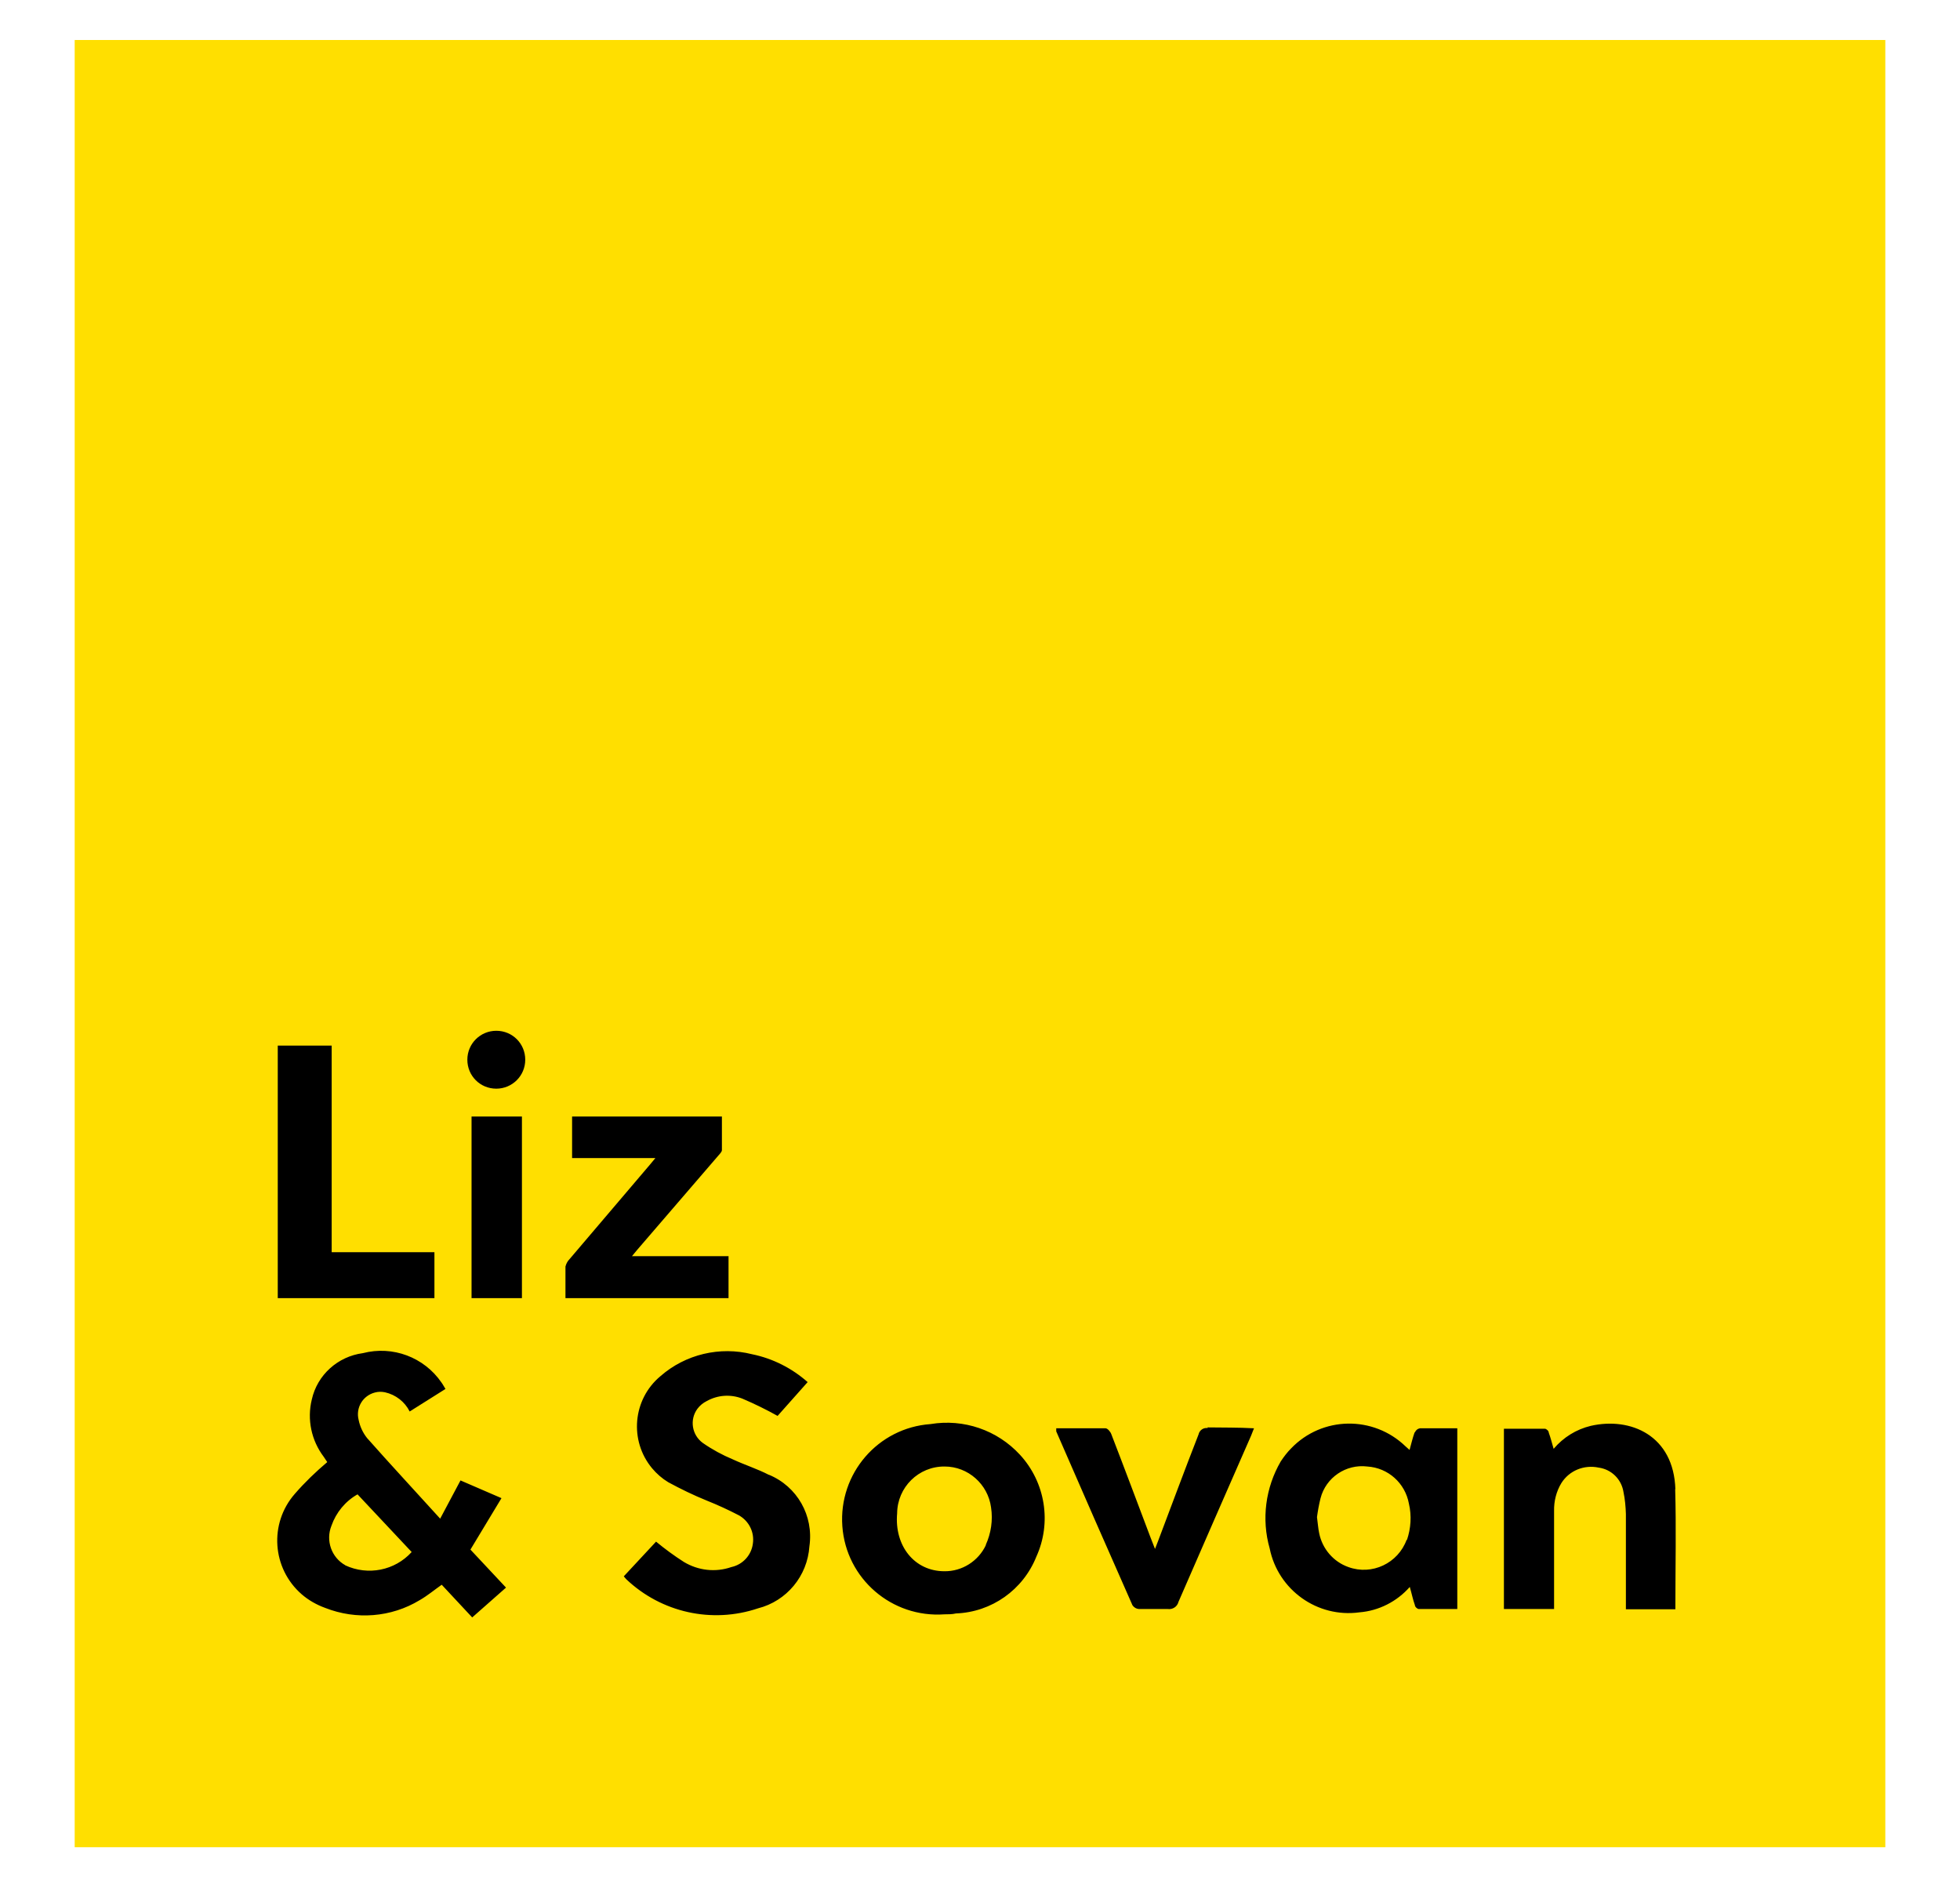 <?xml version="1.0" encoding="UTF-8"?>
<svg id="Calque_1" data-name="Calque 1" xmlns="http://www.w3.org/2000/svg" viewBox="0 0 88.7 85.41">
  <defs>
    <style>
      .cls-1 {
        fill: #ffdf00;
      }

      .cls-2 {
        fill-rule: evenodd;
      }
    </style>
  </defs>
  <g id="Rectangle_1_copie_9-2" data-name="Rectangle 1 copie 9-2">
    <rect class="cls-1" x="3.38" y="1.81" width="81.94" height="81.79"/>
  </g>
  <g id="Forme_23-2" data-name="Forme 23-2">
    <path class="cls-2" d="M22.69,67.8l-1.85-.8-.92,1.73c-1.14-1.26-2.24-2.44-3.31-3.65-.19-.24-.32-.52-.38-.82-.14-.55,.19-1.1,.74-1.24,.15-.04,.3-.04,.45-.01,.49,.11,.9,.43,1.12,.87l1.62-1.02c-.07-.11-.12-.21-.18-.29-.79-1.15-2.21-1.68-3.56-1.33-1.13,.15-2.06,.98-2.31,2.1-.22,.9-.02,1.85,.54,2.59l.16,.24c-.52,.44-1.02,.92-1.47,1.44-1.17,1.34-1.03,3.37,.31,4.54,.31,.27,.68,.48,1.07,.62,1.4,.55,2.98,.43,4.27-.35,.35-.2,.66-.46,1-.7l1.38,1.48,1.53-1.35-1.61-1.72,1.4-2.32Zm-7.06,3.04c-.63-.35-.9-1.12-.63-1.79,.21-.6,.63-1.11,1.18-1.42l2.45,2.61c-.76,.84-1.98,1.08-3.01,.6Zm19.17-4.09c-.52-.27-1.09-.45-1.63-.7-.48-.2-.94-.45-1.37-.75-.49-.36-.6-1.05-.24-1.54,.11-.15,.26-.27,.42-.35,.5-.28,1.09-.32,1.62-.11,.54,.23,1.07,.49,1.59,.78l1.36-1.53c-.71-.63-1.58-1.07-2.51-1.26-1.46-.37-3.02,0-4.15,.99-1.26,1.05-1.42,2.92-.38,4.17,.21,.25,.45,.46,.73,.63,.57,.31,1.15,.59,1.74,.83,.5,.2,.98,.42,1.46,.67,.46,.26,.71,.77,.63,1.29-.07,.52-.46,.94-.97,1.05-.72,.25-1.5,.16-2.15-.23-.44-.28-.86-.59-1.26-.92l-1.46,1.57s.07,.09,.11,.13c1.59,1.51,3.88,2.02,5.96,1.32,1.3-.33,2.24-1.46,2.33-2.81,.2-1.38-.55-2.71-1.84-3.24h0Zm29.22-1.93c-.09,.25-.15,.51-.23,.8l-.18-.16c-1.46-1.41-3.78-1.37-5.18,.09-.18,.18-.33,.38-.47,.59-.69,1.19-.88,2.61-.5,3.94,.38,1.88,2.16,3.15,4.06,2.89,.88-.07,1.7-.49,2.28-1.15,.09,.31,.14,.57,.23,.82,0,.08,.11,.18,.18,.18h1.74v-8.18h-1.69c-.11,.02-.19,.09-.23,.19h0Zm-.36,4.86c-.39,1.07-1.57,1.63-2.64,1.24-.68-.24-1.18-.83-1.32-1.53-.05-.23-.06-.45-.1-.73,.04-.29,.09-.57,.16-.85,.24-.94,1.15-1.56,2.12-1.44,.94,.06,1.71,.75,1.88,1.68,.13,.55,.09,1.12-.09,1.65h0Zm-21.55-5.23c-2.38,.17-4.16,2.24-3.99,4.62s2.24,4.16,4.62,3.99c.18,0,.35,0,.52-.04,1.62-.06,3.04-1.07,3.64-2.57,.7-1.54,.41-3.36-.74-4.61-1.03-1.12-2.55-1.64-4.05-1.39Zm2.51,5.47c-.34,.73-1.08,1.2-1.88,1.19-1.35,0-2.27-1.14-2.14-2.62,.01-1.18,.97-2.13,2.15-2.12,1.06,0,1.96,.8,2.1,1.85,.09,.58,0,1.17-.24,1.7h.02Zm31.2-2.51c-.07-2.45-2.03-3.29-3.83-2.88-.66,.16-1.24,.52-1.68,1.04-.08-.28-.14-.51-.22-.73,0-.08-.11-.18-.18-.18h-1.85v8.16h2.27v-4.44c-.01-.44,.1-.88,.33-1.26,.36-.57,1.03-.84,1.69-.7,.58,.08,1.03,.53,1.12,1.1,.07,.33,.1,.67,.11,1v4.31h2.24v-.21c0-1.78,.04-3.51-.01-5.24l.02,.03Zm-21.16-2.78c-.2-.03-.38,.1-.42,.29-.63,1.61-1.22,3.21-1.83,4.82l-.14,.36-.2-.51c-.59-1.56-1.18-3.14-1.78-4.69-.04-.11-.17-.26-.26-.26h-2.23s0,.1,0,.14c1.14,2.62,2.29,5.25,3.45,7.87,.07,.1,.17,.16,.29,.17h1.31c.22,.03,.43-.11,.48-.32,1.09-2.51,2.19-5.02,3.29-7.53,.04-.09,.07-.19,.13-.33-.73-.04-1.42-.03-2.11-.04l.02,.03Zm-21.7-7.78h-4.36l.24-.29,3.65-4.24c.07-.08,.17-.18,.18-.26v-1.53h-6.78v1.88h3.77l-.24,.29-3.65,4.29c-.09,.09-.15,.21-.18,.33v1.43h7.38v-1.91Zm-13.31-.18h-4.64v-9.35h-2.44v11.43h7.09v-2.08Zm1.69,2.08h2.28v-8.22h-2.28v8.22Zm1.12-12.1c-.72,0-1.31,.58-1.31,1.31s.58,1.31,1.31,1.31h0c.72,0,1.31-.58,1.31-1.31s-.58-1.31-1.31-1.31Z"/>
  </g>
</svg>
